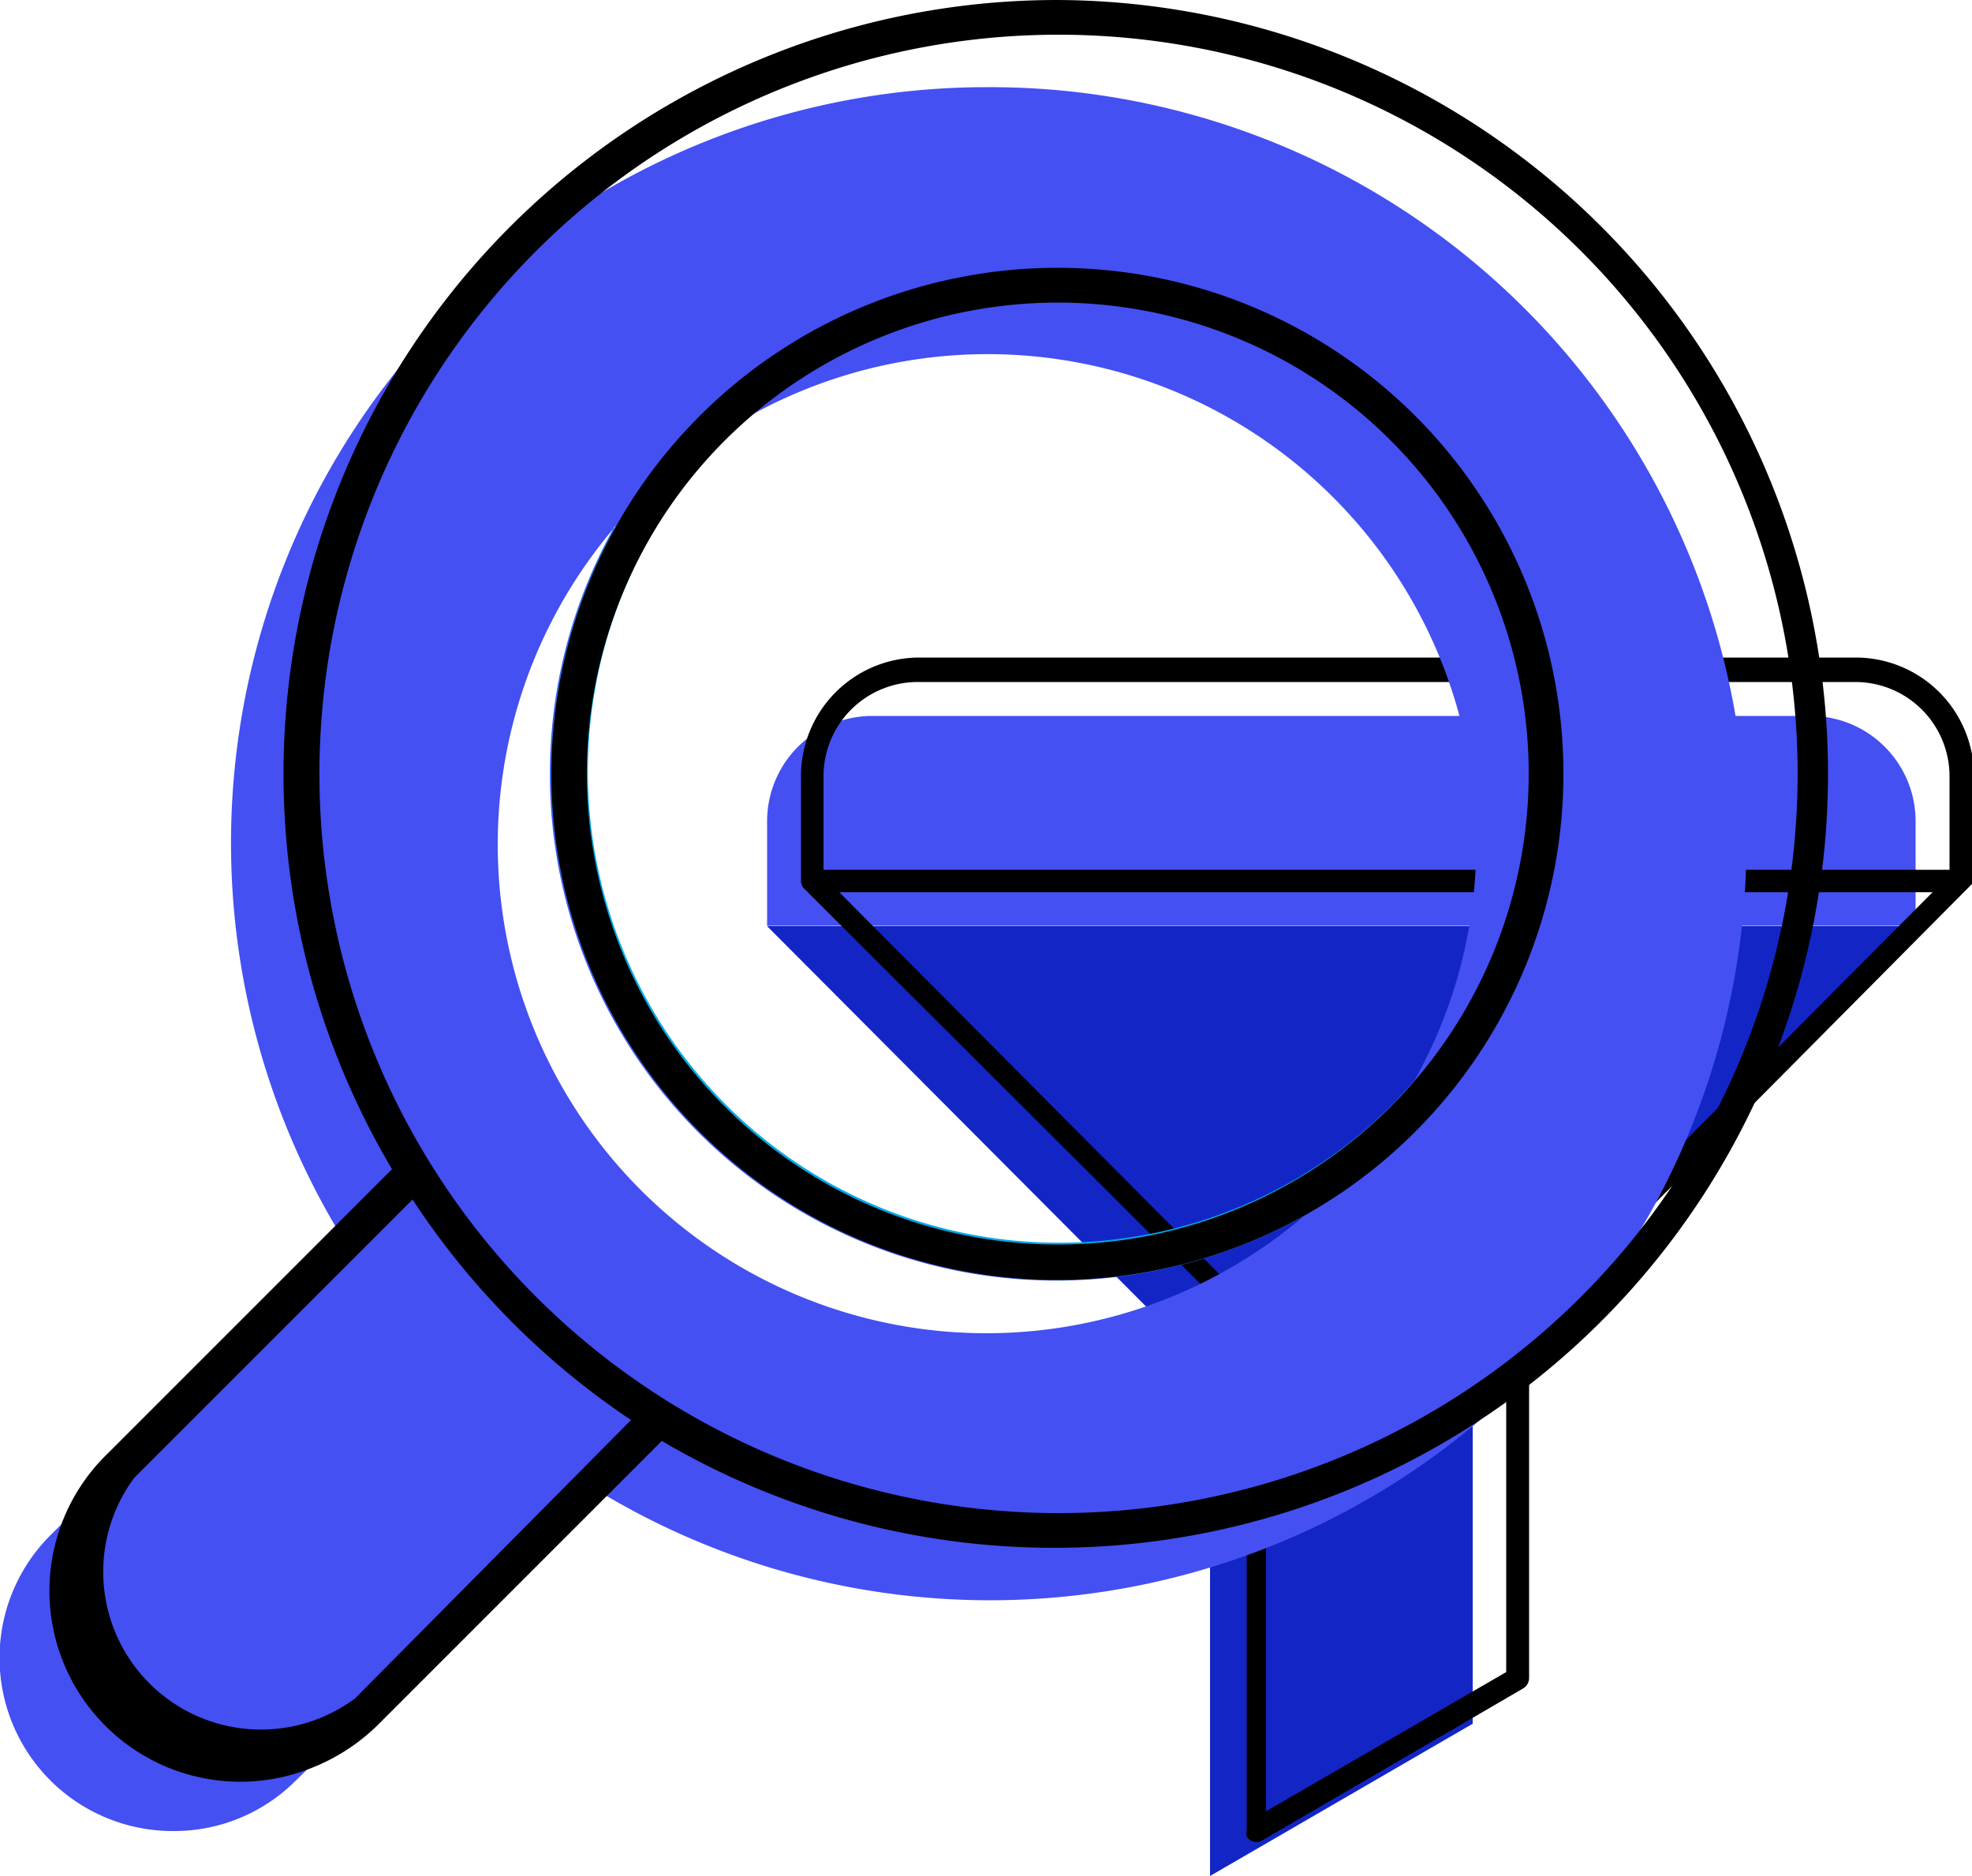 <svg xmlns="http://www.w3.org/2000/svg" viewBox="0 0 50 47.56"><defs><style>.cls-1{fill:#1425c6;}.cls-1,.cls-2,.cls-3{fill-rule:evenodd;}.cls-2{fill:#4450f2;}.cls-3{fill:#00a8e7;}</style></defs><g id="Layer_2" data-name="Layer 2"><g id="Layer_1-2" data-name="Layer 1"><g id="_1936599153200" data-name=" 1936599153200"><polygon class="cls-1" points="19.45 23.48 48.57 23.48 37.34 34.75 37.34 43.7 30.68 47.56 30.68 34.75 19.45 23.48"/><path class="cls-2" d="M19.45,23.47H48.57V20.81a2.67,2.67,0,0,0-2.66-2.66H22.11a2.67,2.67,0,0,0-2.66,2.66Z"/><path d="M20.88,22.05H49.43V19.67a2.39,2.39,0,0,0-2.38-2.38H23.26a2.39,2.39,0,0,0-2.38,2.38v2.38ZM50,22.33h0a.22.22,0,0,1,0,.08h0a.08.08,0,0,1,0,0h0s0,0,0,0h0l0,0h0v0h0L38.77,33.72v8.83a.31.31,0,0,1-.16.26L32,46.66a.29.29,0,0,1-.39-.1.28.28,0,0,1,0-.15h0V33.72L20.41,22.55a.29.29,0,0,1-.1-.22V19.67a3,3,0,0,1,3-3H47.05a3,3,0,0,1,3,3v2.66Zm-1,.29H21.28L32,33.39a.28.28,0,0,1,.1.21V45.92l6.09-3.53V33.6h0a.32.32,0,0,1,.08-.2L49,22.62Z"/></g><g id="_1936599166352" data-name=" 1936599166352"><path class="cls-2" d="M25,2.21A19.16,19.16,0,0,0,8.5,31.08l.27.46a.43.43,0,0,1,0-.07L1.28,38.92a4.39,4.39,0,0,0,3.11,7.5A4.35,4.35,0,0,0,7.5,45.14l.35-.34L15,37.69l.39.24A19.18,19.18,0,1,0,25,2.21Zm-6,8.34A12.39,12.39,0,0,1,37.43,21.38a12.24,12.24,0,0,1-1.56,6A11.95,11.95,0,1,1,19,10.55Zm-3.42,2.8A12.84,12.84,0,0,0,33.07,30.82,12.39,12.39,0,0,1,15.6,13.35Z"/><path class="cls-3" d="M35.87,27.4a12.33,12.33,0,0,1-2.8,3.42A12.84,12.84,0,0,1,15.6,13.35,12.51,12.51,0,0,1,19,10.55,11.95,11.95,0,1,0,35.87,27.4Z"/><path d="M26.8,6.79A12.83,12.83,0,1,0,39.64,19.62,12.82,12.82,0,0,0,26.8,6.79Zm0,24.78a12,12,0,1,1,9.07-4.17A11.95,11.95,0,0,1,26.8,31.57Zm0-24.78A12.83,12.83,0,1,0,39.64,19.62,12.82,12.82,0,0,0,26.8,6.79Zm0,24.78a12,12,0,1,1,9.07-4.17A11.95,11.95,0,0,1,26.8,31.57Zm0-24.78A12.83,12.83,0,1,0,39.64,19.62,12.82,12.82,0,0,0,26.8,6.79Zm0,24.78a12,12,0,1,1,9.07-4.17A11.95,11.95,0,0,1,26.8,31.57ZM26.8,0A19.62,19.62,0,0,0,9.94,29.64L8.5,31.08,2.74,36.84a4.84,4.84,0,0,0,5.11,8,5,5,0,0,0,1.73-1.11l5.76-5.76,1.44-1.44A19.62,19.62,0,1,0,26.8,0ZM9,43.06a4,4,0,0,1-5.6-5.59l7.06-7.06A19.75,19.75,0,0,0,16,36Zm17.84-4.7a18.74,18.74,0,1,1,14.67-7.08A18.74,18.74,0,0,1,26.8,38.36Zm0-31.57A12.83,12.83,0,1,0,39.64,19.62,12.82,12.82,0,0,0,26.8,6.79ZM35.87,27.4a11.94,11.94,0,1,1,2.89-7.78A11.93,11.93,0,0,1,35.87,27.4ZM26.8,6.79A12.83,12.83,0,1,0,39.64,19.62,12.82,12.82,0,0,0,26.8,6.79Zm0,24.78a12,12,0,1,1,9.07-4.17A11.95,11.95,0,0,1,26.8,31.57Z"/></g></g></g></svg>